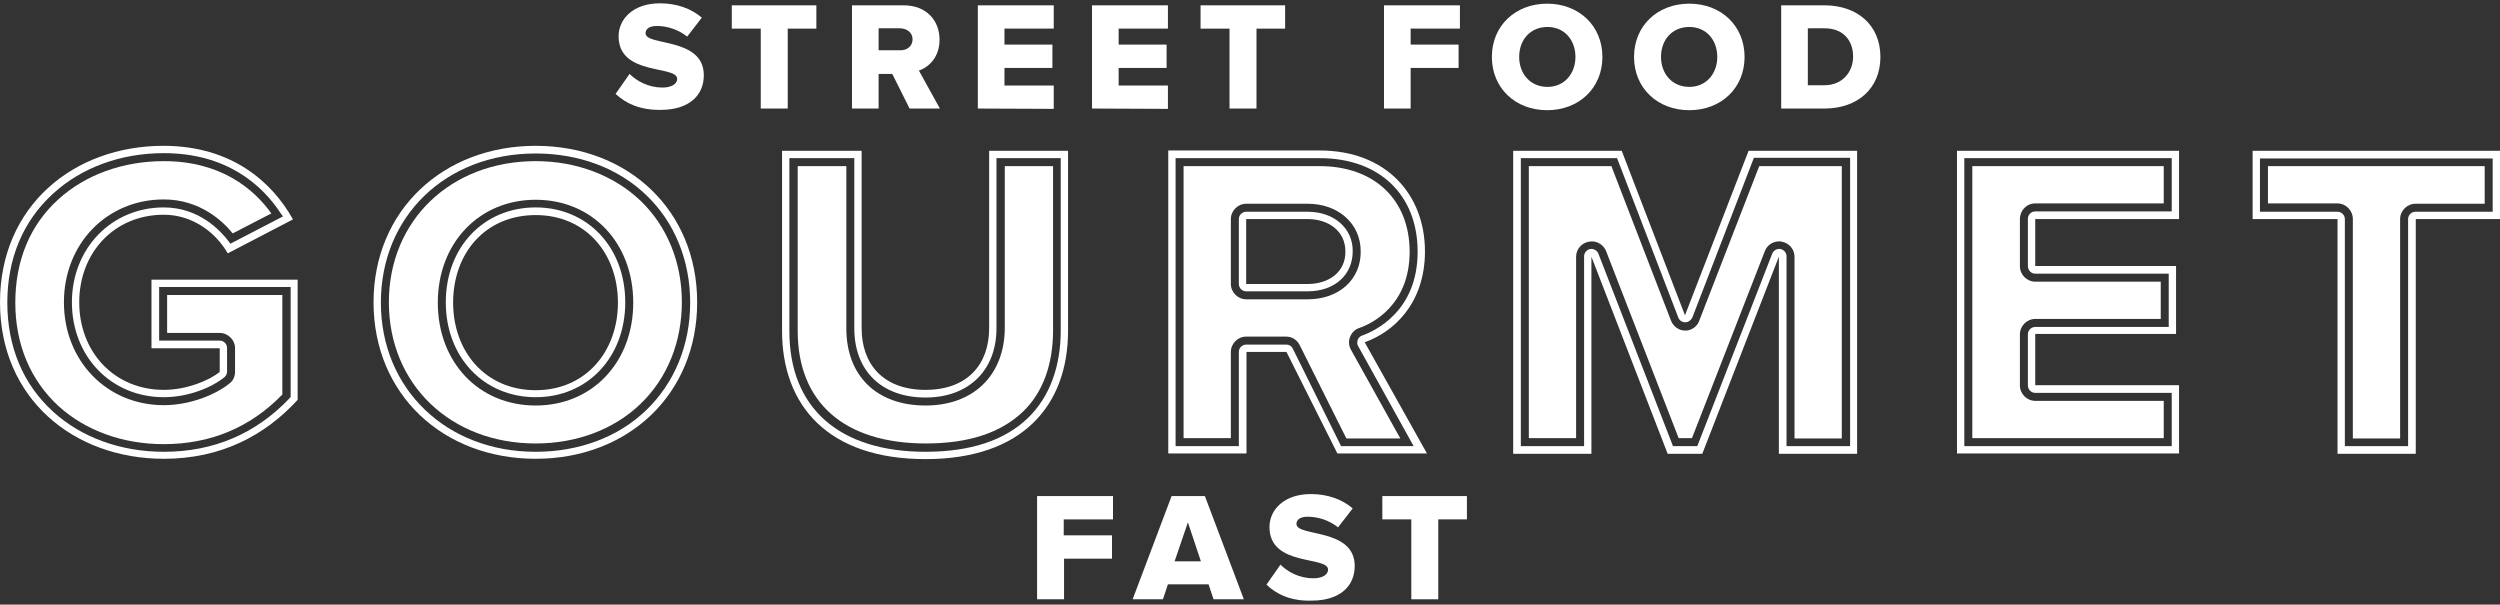 <?xml version="1.0" encoding="utf-8"?>
<!-- Generator: Adobe Illustrator 26.5.0, SVG Export Plug-In . SVG Version: 6.00 Build 0)  -->
<svg version="1.1" id="Layer_1" xmlns="http://www.w3.org/2000/svg" xmlns:xlink="http://www.w3.org/1999/xlink" x="0px" y="0px"
	 viewBox="0 0 750.9 181.6" style="enable-background:new 0 0 750.9 181.6;" xml:space="preserve">
<rect x="0" y="0" width="750.9" height="181.6" fill="#333333" stroke="none"/>
<style type="text/css">
	.st0{fill:#FFFFFF;}
</style>
<g>
	<g>
		<path class="st0" d="M70.6,104.6v7.1c0,1.4-0.6,2.7-1.7,3.5c-3.8,3.1-11.5,6.5-19.7,6.5c-17.1,0-30-13.3-30-30.9
			s12.9-30.9,30-30.9c10.9,0,17.8,6.6,20.7,10.2l11.6-6c-5.3-7.4-15.2-15.7-32.3-15.7c-12.3,0-23.6,4.1-31.7,11.5
			c-8.5,7.7-12.9,18.4-12.9,31c0,12.5,4.5,23.2,12.9,31c8.1,7.4,19.3,11.5,31.7,11.5c14,0,26-5,35.6-14.9V88.6H50.2V100H66
			C68.5,100,70.6,102.1,70.6,104.6z"/>
		<path class="st0" d="M45.5,84v20.6H66v7.1c-3.3,2.7-10.1,5.4-16.8,5.4c-14.9,0-25.4-11.4-25.4-26.3c0-14.9,10.5-26.3,25.4-26.3
			c8.9,0,15.8,5.6,19.2,11.6l19.6-10.2c-6.3-11.3-18.5-22.1-38.9-22.1C22.1,43.8,0,61.9,0,90.8c0,28.9,22.1,47,49.2,47
			c17.2,0,30.4-7,40.2-17.7V84H45.5z M87.2,119.3l-0.3,0.4c-10.1,10.6-22.8,16-37.7,16c-12.9,0-24.8-4.3-33.3-12.1
			c-9-8.2-13.7-19.5-13.7-32.7c0-13.2,4.7-24.5,13.7-32.7C24.5,50.3,36.3,46,49.2,46c19,0,29.6,9.7,35,17.9L85,65l-15.8,8.2
			l-0.6-0.8c-2.3-3-8.7-10.1-19.4-10.1c-15.7,0-27.6,12.3-27.6,28.5c0,16.3,11.8,28.5,27.6,28.5c7.6,0,14.7-3.1,18.2-6
			c0.5-0.4,0.8-1,0.8-1.7v-7.1c0-1.2-1-2.2-2.2-2.2H47.8V86.2h39.5V119.3z"/>
	</g>
	<g>
		<path class="st0" d="M160.9,62.3c-15.7,0-27,12-27,28.5c0,16.5,11.4,28.5,27,28.5c15.6,0,26.9-12,26.9-28.5
			C187.8,74.3,176.5,62.3,160.9,62.3z M160.9,117.2c-15.1,0-24.8-11.6-24.8-26.3c0-14.9,9.7-26.3,24.8-26.3
			c15,0,24.7,11.5,24.7,26.3C185.6,105.6,175.9,117.2,160.9,117.2z"/>
		<path class="st0" d="M160.9,43.8c-27.8,0-48.7,19.4-48.7,47c0,27.7,20.9,47,48.7,47c27.8,0,48.5-19.4,48.5-47
			C209.4,63.2,188.7,43.8,160.9,43.8z M194.1,123.2c-8.4,8.1-20.2,12.5-33.2,12.5c-26.9,0-46.5-18.9-46.5-44.8
			c0-26,19.5-44.8,46.5-44.8c13,0,24.8,4.4,33.2,12.5c8.5,8.1,13.2,19.6,13.2,32.3S202.6,115,194.1,123.2z"/>
		<path class="st0" d="M192.4,60.3c-8-7.6-19.2-11.9-31.5-11.9c-25.5,0-44.1,17.8-44.1,42.4c0,24.6,18.5,42.4,44.1,42.4
			c12.3,0,23.5-4.2,31.5-11.9c8-7.7,12.4-18.5,12.4-30.6C204.8,78.8,200.4,68,192.4,60.3z M160.9,121.8c-17.1,0-29.4-13-29.4-30.9
			c0-17.9,12.4-30.9,29.4-30.9c17,0,29.3,13,29.3,30.9C190.2,108.8,177.9,121.8,160.9,121.8z"/>
	</g>
	<g>
		<path class="st0" d="M278,121.8c-14.7,0-23.8-8.9-23.8-23.2V49.9h-14.6v49.5c0,21.5,14,33.8,38.5,33.8c12.8,0,22.5-3.2,29.1-9.5
			c6-5.7,9.1-14.2,9.1-24.5V49.9h-14.5v48.7C301.7,112.7,292.4,121.8,278,121.8z"/>
		<path class="st0" d="M297.1,45.3v53.3c0,10.8-6.5,18.5-19.1,18.5c-12.8,0-19.2-7.8-19.2-18.5V45.3h-23.9v54.1
			c0,22.4,13.8,38.5,43.1,38.5c29,0,42.8-16,42.8-38.6v-54H297.1z M318.6,99.3c0,10.9-3.4,20-9.8,26.2c-7,6.8-17.4,10.2-30.8,10.2
			c-26,0-40.9-13.2-40.9-36.2V47.5h19.5v51.1c0,12.8,8.2,20.8,21.4,20.8c12.9,0,21.3-8.1,21.3-20.8V47.5h19.3V99.3z"/>
	</g>
	<g>
		<path class="st0" d="M392.8,63.6h-18.5v0c-1.2,0-2.2,1-2.2,2.2v19.5c0,1.2,1,2.2,2.2,2.2h18.5c8,0,13.5-4.9,13.5-12
			C406.4,68.6,400.7,63.6,392.8,63.6z M392.8,85.3h-18.5V65.8h18.5c6.1,0,11.3,3.5,11.3,9.7C404.2,81.8,399,85.3,392.8,85.3z"/>
		<path class="st0" d="M409.9,102.8c8.5-3,18.1-11.5,18.1-27.3c0-16.9-11.5-30.3-31.6-30.3h-45.5v91h23.5v-30.5h12l15.3,30.5h26.9
			L409.9,102.8z M388.3,104.7c-0.4-0.8-1.1-1.2-2-1.2h-12c-1.2,0-2.2,1-2.2,2.2V134h-19V47.5h43.3c17.9,0,29.4,11,29.4,28.1
			c0,17.9-12.8,23.8-16.7,25.2c-0.6,0.2-1.1,0.7-1.3,1.3s-0.2,1.3,0.1,1.8l16.7,30.1h-21.8L388.3,104.7z"/>
		<path class="st0" d="M405.8,105.1c-0.7-1.2-0.8-2.6-0.3-3.9c0.5-1.3,1.5-2.3,2.8-2.7c3.5-1.2,15.1-6.6,15.1-22.9
			c0-15.6-10.6-25.7-27-25.7h-40.9v81.7h14.2v-25.9c0-2.5,2.1-4.6,4.6-4.6h12c1.8,0,3.3,1,4.1,2.6l14,28h16.2L405.8,105.1z
			 M392.8,89.9h-18.5c-2.5,0-4.6-2.1-4.6-4.6V65.8c0-2.5,2.1-4.6,4.6-4.6h18.5c9.2,0,15.9,6,15.9,14.3
			C408.8,83.9,402.2,89.9,392.8,89.9z"/>
	</g>
	<g>
		<path class="st0" d="M525.2,45.3l-19.1,49.4l-19-49.4h-32.6v91h23.5V77.1l22.9,59.2h10.4l23-59.2v59.2h23.5v-91H525.2z M555.6,134
			h-19v-57c0-1.1-0.8-2-1.8-2.2c-1-0.2-2.1,0.4-2.5,1.4L509.8,134h-7.3l-22.4-57.8c-0.4-1-1.5-1.6-2.5-1.4c-1,0.2-1.8,1.1-1.8,2.2
			v57h-19V47.5h28.9l18.4,47.9c0.3,0.8,1.1,1.4,2.1,1.4c0.9,0,1.7-0.6,2.1-1.4l18.5-48h28.9V134z"/>
		<path class="st0" d="M506.2,99.3c-1.9,0-3.6-1.2-4.3-3L484,49.9h-24.8v81.7h14.2V77.1c0-2.2,1.6-4.1,3.8-4.5
			c0.3,0,0.6-0.1,0.9-0.1c1.9,0,3.6,1.2,4.3,2.9l21.8,56.2h4l21.9-56.2c0.7-1.8,2.4-2.9,4.3-2.9c0.3,0,0.6,0,0.8,0.1
			c2.2,0.4,3.8,2.3,3.8,4.5v54.6h14.2V49.9h-24.8l-18,46.4C509.8,98.1,508,99.3,506.2,99.3z"/>
	</g>
	<g>
		<path class="st0" d="M611.3,61.1h38.6V49.9h-57.5v81.7h57.5v-11.2h-38.6c-2.5,0-4.6-2.1-4.6-4.6v-15.4c0-2.5,2.1-4.6,4.6-4.6h37.7
			V84.6h-37.7c-2.5,0-4.6-2.1-4.6-4.6V65.8C606.7,63.2,608.7,61.1,611.3,61.1z"/>
		<path class="st0" d="M654.5,65.8V45.3h-66.7v90.9h66.7v-20.5h-43.2v-15.4h42.3V79.9h-42.3V65.8H654.5z M611.3,82.2h40.1v16h-40.1
			c-1.2,0-2.2,1-2.2,2.2v15.4c0,1.2,1,2.2,2.2,2.2h41v16H590V47.5h62.3v16h-41c-1.2,0-2.2,1-2.2,2.2v14.2
			C609.1,81.2,610.1,82.2,611.3,82.2z"/>
	</g>
	<g>
		<path class="st0" d="M676.6,45.3v20.5h25.5v70.5h23.5V65.8h25.4V45.3H676.6z M748.7,63.6h-23.2c-1.2,0-2.2,1-2.2,2.2V134h-19V65.8
			c0-1.2-1-2.2-2.2-2.2h-23.3v-16h69.9V63.6z"/>
		<path class="st0" d="M706.7,65.8v65.9h14.2V65.8c0-2.5,2.1-4.6,4.6-4.6h20.8V49.9h-65.1v11.2h20.9
			C704.6,61.1,706.7,63.2,706.7,65.8z"/>
	</g>
	<g>
		<g>
			<path class="st0" d="M184.9,28.2l4.2-6c2.2,2.2,5.7,4.1,9.9,4.1c2.7,0,4.4-1.1,4.4-2.6c0-4.2-17.6-0.8-17.6-12.8
				c0-5.2,4.4-9.9,12.4-9.9c5,0,9.3,1.5,12.6,4.3l-4.4,5.7c-2.6-2.1-6-3.2-9.1-3.2c-2.3,0-3.4,0.9-3.4,2.2c0,3.9,17.5,1.1,17.5,12.6
				c0,6.2-4.6,10.4-12.9,10.4C192.4,33.1,188.1,31.2,184.9,28.2z"/>
			<path class="st0" d="M228.5,32.6v-24h-8.7v-7h25.4v7h-8.6v24H228.5z"/>
			<path class="st0" d="M273.2,32.6L268,22.2h-4.1v10.4h-8v-31h15.5c6.9,0,10.8,4.6,10.8,10.3c0,5.4-3.3,8.3-6.2,9.3l6.3,11.4H273.2
				z M274.1,11.8c0-2.1-1.8-3.3-3.9-3.3h-6.3v6.6h6.3C272.3,15.2,274.1,14,274.1,11.8z"/>
			<path class="st0" d="M293.7,32.6v-31h22.8v7h-14.8v4.8h14.4v7h-14.4v5.3h14.8v7L293.7,32.6L293.7,32.6z"/>
			<path class="st0" d="M328,32.6v-31h22.8v7H336v4.8h14.4v7H336v5.3h14.8v7L328,32.6L328,32.6z"/>
			<path class="st0" d="M369.3,32.6v-24h-8.7v-7H386v7h-8.6v24H369.3z"/>
			<path class="st0" d="M415.7,32.6v-31h22.8v7h-14.8v4.8h14.4v7h-14.4v12.2H415.7z"/>
			<path class="st0" d="M448.1,17.1c0-9.4,7.1-16,16.6-16s16.6,6.6,16.6,16s-7.1,16-16.6,16S448.1,26.5,448.1,17.1z M473.2,17.1
				c0-5.1-3.3-9-8.4-9c-5.2,0-8.5,3.9-8.5,9c0,5,3.3,9,8.5,9C469.9,26.1,473.2,22.1,473.2,17.1z"/>
			<path class="st0" d="M490.8,17.1c0-9.4,7.1-16,16.6-16s16.6,6.6,16.6,16s-7.1,16-16.6,16S490.8,26.5,490.8,17.1z M515.8,17.1
				c0-5.1-3.3-9-8.4-9c-5.2,0-8.5,3.9-8.5,9c0,5,3.3,9,8.5,9C512.5,26.1,515.8,22.1,515.8,17.1z"/>
			<path class="st0" d="M535,32.6v-31h13c9.8,0,16.8,5.9,16.8,15.5s-7,15.5-16.8,15.5H535z M556.6,17c0-4.8-2.9-8.5-8.6-8.5H543
				v17.1h5C553.4,25.6,556.6,21.6,556.6,17z"/>
		</g>
		<g>
			<path class="st0" d="M311.5,180v-31h22.8v7h-14.8v4.8H334v7h-14.4V180L311.5,180L311.5,180z"/>
			<path class="st0" d="M364.5,180l-1.5-4.5h-12.2l-1.5,4.5h-9.1l11.7-31h10l11.7,31H364.5z M356.8,156.9l-4,11.7h7.9L356.8,156.9z"
				/>
			<path class="st0" d="M380.4,175.6l4.2-6c2.2,2.2,5.7,4.1,9.9,4.1c2.7,0,4.4-1.1,4.4-2.6c0-4.2-17.6-0.8-17.6-12.8
				c0-5.2,4.4-9.9,12.4-9.9c5,0,9.3,1.5,12.6,4.3l-4.4,5.7c-2.6-2.1-6-3.2-9.1-3.2c-2.3,0-3.4,0.9-3.4,2.2c0,3.9,17.5,1.1,17.5,12.6
				c0,6.2-4.6,10.4-12.9,10.4C387.9,180.6,383.5,178.6,380.4,175.6z"/>
			<path class="st0" d="M423.9,180V156h-8.7v-7h25.4v7h-8.6V180H423.9z"/>
		</g>
	</g>
</g>
</svg>
